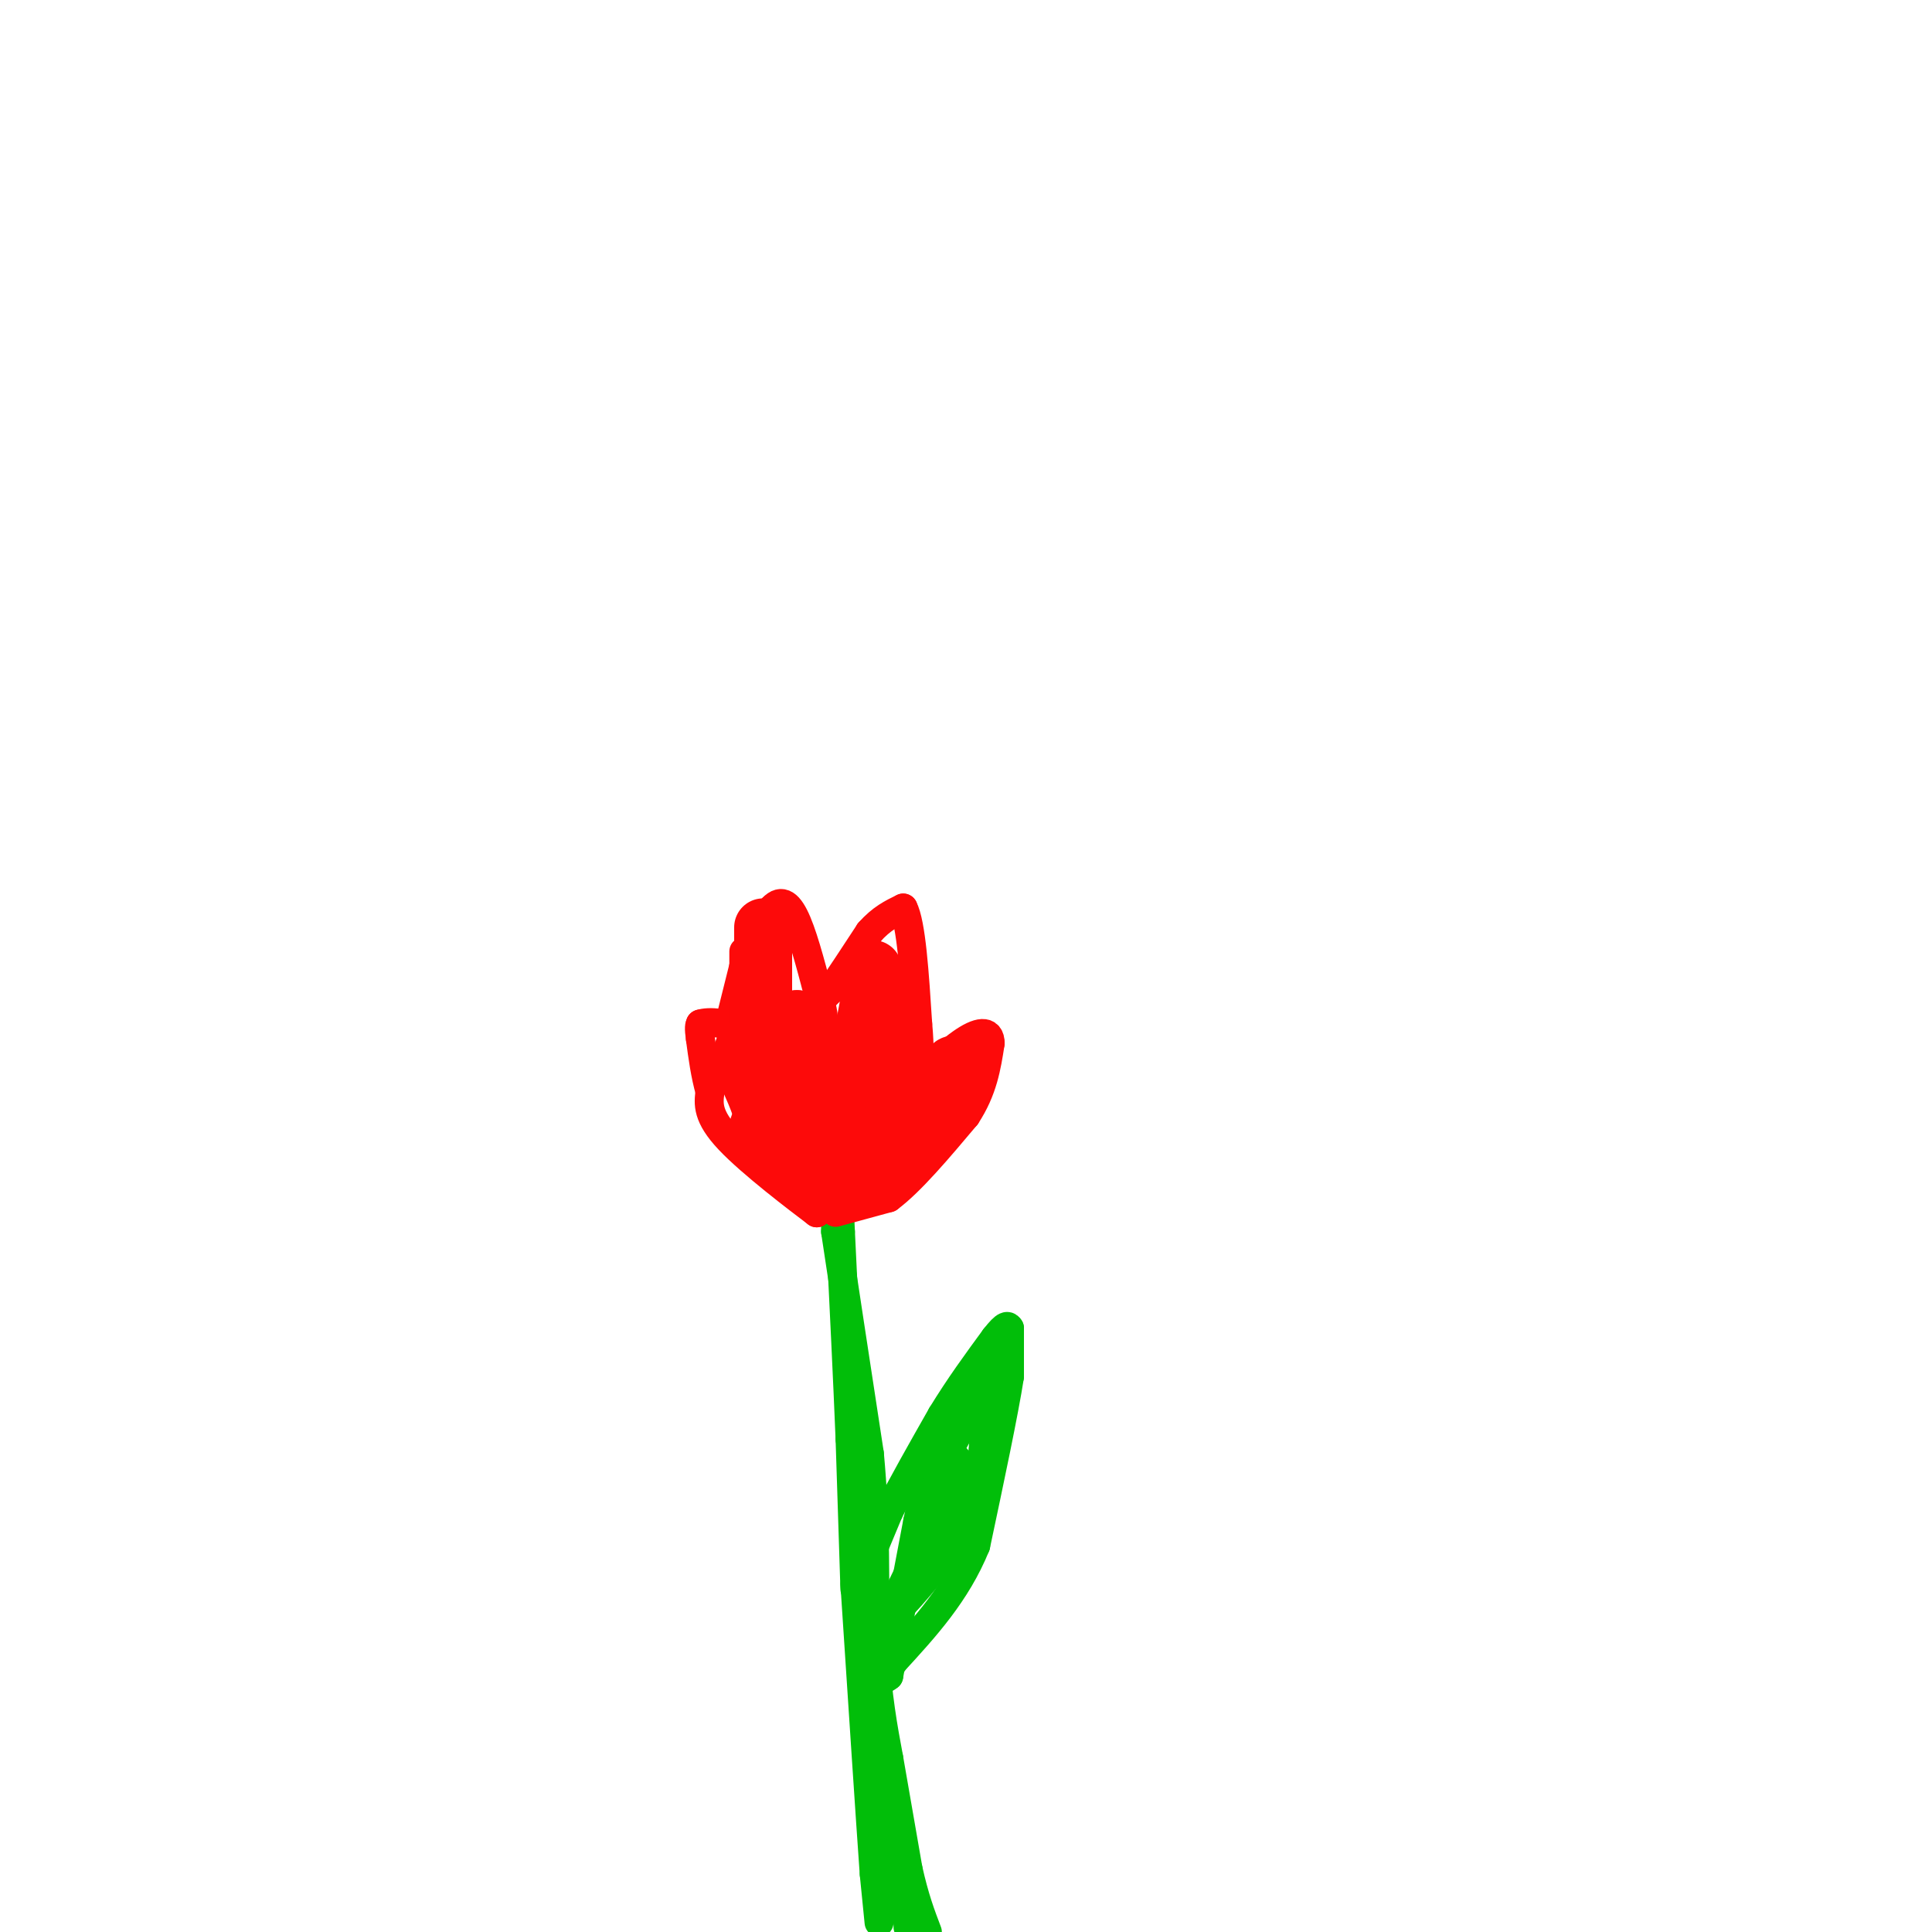 <svg viewBox='0 0 400 400' version='1.1' xmlns='http://www.w3.org/2000/svg' xmlns:xlink='http://www.w3.org/1999/xlink'><g fill='none' stroke='#01BE09' stroke-width='6' stroke-linecap='round' stroke-linejoin='round'><path d='M182,398c0.000,0.000 -1.000,-10.000 -1,-10'/><path d='M181,388c-0.833,-11.667 -2.417,-35.833 -4,-60'/><path d='M177,329c0.000,0.000 -1.000,-31.000 -1,-31'/><path d='M176,298c-0.500,-12.333 -1.250,-27.667 -2,-43'/><path d='M174,255c-0.333,-7.167 -0.167,-3.583 0,0'/><path d='M188,393c0.000,0.000 0.100,0.100 0.1,0.1'/><path d='M188.1,393.1c0.000,1.000 -0.050,3.450 -0.1,5.9'/><path d='M188,398c0.000,0.000 -6.000,-23.000 -6,-23'/><path d='M182,375c-1.333,-8.500 -1.667,-18.250 -2,-28'/><path d='M180,347c-0.500,-8.000 -0.750,-14.000 -1,-20'/><path d='M173,254c0.000,0.000 0.000,1.000 0,1'/><path d='M173,255c1.167,7.833 4.083,26.917 7,46'/><path d='M180,301c1.333,14.333 1.167,27.167 1,40'/><path d='M181,341c0.667,10.500 1.833,16.750 3,23'/><path d='M184,364c0.000,0.000 4.000,23.000 4,23'/><path d='M188,387c1.333,6.000 2.667,9.500 4,13'/><path d='M179,325c0.000,0.000 5.000,-12.000 5,-12'/><path d='M184,313c2.667,-5.333 6.833,-12.667 11,-20'/><path d='M195,293c3.667,-6.000 7.333,-11.000 11,-16'/><path d='M206,277c2.333,-3.000 2.667,-2.500 3,-2'/><path d='M209,275c0.000,0.000 0.000,10.000 0,10'/><path d='M209,285c-1.167,7.500 -4.083,21.250 -7,35'/><path d='M202,320c-4.000,9.833 -10.500,16.917 -17,24'/><path d='M185,344c-3.000,4.500 -2.000,3.750 -1,3'/><path d='M184,347c0.833,-4.833 3.417,-18.417 6,-32'/><path d='M190,315c1.822,-8.756 3.378,-14.644 4,-16c0.622,-1.356 0.311,1.822 0,5'/><path d='M194,304c0.444,1.578 1.556,3.022 0,8c-1.556,4.978 -5.778,13.489 -10,22'/><path d='M184,334c0.000,2.000 5.000,-4.000 10,-10'/><path d='M194,324c2.333,-5.333 3.167,-13.667 4,-22'/><path d='M198,302c0.844,0.667 0.956,13.333 0,19c-0.956,5.667 -2.978,4.333 -5,3'/><path d='M193,324c-0.911,-2.600 -0.689,-10.600 1,-17c1.689,-6.400 4.844,-11.200 8,-16'/><path d='M202,291c1.667,-4.000 1.833,-6.000 2,-8'/><path d='M204,283c0.311,2.978 0.089,14.422 -1,22c-1.089,7.578 -3.044,11.289 -5,15'/><path d='M198,320c-2.167,3.333 -5.083,4.167 -8,5'/></g>
<g fill='none' stroke='#FD0A0A' stroke-width='6' stroke-linecap='round' stroke-linejoin='round'><path d='M169,251c0.000,0.000 0.100,0.100 0.1,0.1'/><path d='M169.1,251.1c-3.829,-2.896 -13.451,-10.184 -18.1,-15.1c-4.649,-4.916 -4.324,-7.458 -4,-10'/><path d='M147,226c-1.000,-3.500 -1.500,-7.250 -2,-11'/><path d='M145,215c-0.333,-2.333 -0.167,-2.667 0,-3'/><path d='M145,212c1.689,-0.556 5.911,-0.444 9,2c3.089,2.444 5.044,7.222 7,12'/><path d='M161,226c2.000,4.167 3.500,8.583 5,13'/><path d='M166,239c1.000,0.378 1.000,-5.178 0,-9c-1.000,-3.822 -3.000,-5.911 -5,-8'/><path d='M161,222c-1.167,-2.000 -1.583,-3.000 -2,-4'/><path d='M151,212c0.000,0.000 3.000,-12.000 3,-12'/><path d='M154,200c1.500,-4.000 3.750,-8.000 6,-12'/><path d='M160,188c1.822,-1.956 3.378,-0.844 5,3c1.622,3.844 3.311,10.422 5,17'/><path d='M170,208c0.833,3.500 0.417,3.750 0,4'/><path d='M170,207c0.000,0.000 2.000,-2.000 2,-2'/><path d='M172,205c1.667,-2.333 4.833,-7.167 8,-12'/><path d='M180,193c2.500,-2.833 4.750,-3.917 7,-5'/><path d='M187,188c1.667,3.167 2.333,13.583 3,24'/><path d='M190,212c0.500,5.500 0.250,7.250 0,9'/><path d='M173,251c0.000,0.000 11.000,-3.000 11,-3'/><path d='M184,248c4.500,-3.333 10.250,-10.167 16,-17'/><path d='M200,231c3.500,-5.333 4.250,-10.167 5,-15'/><path d='M205,216c0.022,-2.867 -2.422,-2.533 -6,0c-3.578,2.533 -8.289,7.267 -13,12'/><path d='M154,197c0.000,0.000 0.000,22.000 0,22'/><path d='M154,219c0.133,5.556 0.467,8.444 1,7c0.533,-1.444 1.267,-7.222 2,-13'/><path d='M157,213c0.311,-6.467 0.089,-16.133 0,-16c-0.089,0.133 -0.044,10.067 0,20'/><path d='M157,217c0.000,4.711 0.000,6.489 -1,7c-1.000,0.511 -3.000,-0.244 -5,-1'/><path d='M151,223c-1.167,-0.667 -1.583,-1.833 -2,-3'/></g>
<g fill='none' stroke='#FD0A0A' stroke-width='12' stroke-linecap='round' stroke-linejoin='round'><path d='M158,192c0.000,0.000 0.000,21.000 0,21'/><path d='M158,213c1.000,7.000 3.500,14.000 6,21'/><path d='M164,234c2.500,5.500 5.750,8.750 9,12'/><path d='M173,246c3.167,1.000 6.583,-2.500 10,-6'/><path d='M183,240c3.667,-3.833 7.833,-10.417 12,-17'/><path d='M195,223c2.489,-3.222 2.711,-2.778 2,-2c-0.711,0.778 -2.356,1.889 -4,3'/><path d='M193,224c-1.798,3.119 -4.292,9.417 -6,12c-1.708,2.583 -2.631,1.452 -3,0c-0.369,-1.452 -0.185,-3.226 0,-5'/><path d='M184,231c-0.500,-5.333 -1.750,-16.167 -3,-27'/><path d='M181,204c-0.500,-4.833 -0.250,-3.417 0,-2'/><path d='M181,202c-0.833,4.167 -2.917,15.583 -5,27'/><path d='M176,229c-1.889,6.111 -4.111,7.889 -6,5c-1.889,-2.889 -3.444,-10.444 -5,-18'/><path d='M165,216c-0.833,-3.833 -0.417,-4.417 0,-5'/><path d='M165,211c1.956,2.600 6.844,11.600 8,17c1.156,5.400 -1.422,7.200 -4,9'/><path d='M169,237c-3.067,1.667 -8.733,1.333 -11,0c-2.267,-1.333 -1.133,-3.667 0,-6'/><path d='M158,231c-0.667,-2.667 -2.333,-6.333 -4,-10'/><path d='M154,221c-0.667,-2.333 -0.333,-3.167 0,-4'/></g>
</svg>